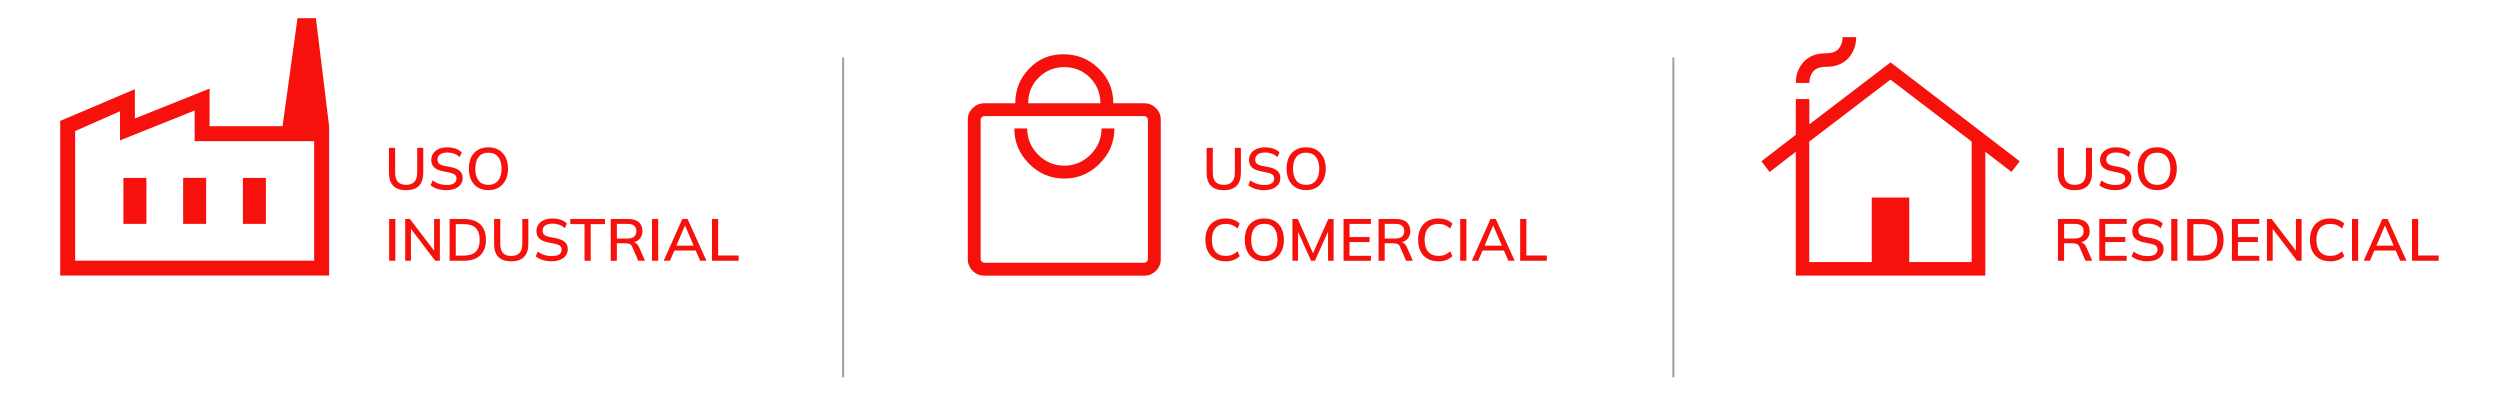 <svg xmlns="http://www.w3.org/2000/svg" id="Capa_1" data-name="Capa 1" viewBox="0 0 632 100"><g><path d="M102.67,48.08c-1.47,0-2.56-.37-3.27-1.11-.71-.74-1.07-1.83-1.07-3.28v-6.31h1.56v6.28c0,1.02,.22,1.79,.67,2.3s1.15,.77,2.12,.77c.92,0,1.61-.26,2.08-.77,.47-.51,.71-1.28,.71-2.3v-6.28h1.53v6.31c0,1.45-.37,2.54-1.09,3.28-.73,.74-1.8,1.11-3.22,1.11Z" style="fill: #f6110c;"></path><path d="M112.96,48.08c-.85,0-1.62-.11-2.31-.32-.69-.21-1.29-.52-1.8-.92l.52-1.23c.34,.26,.69,.47,1.06,.64s.75,.3,1.17,.38c.41,.09,.87,.13,1.36,.13,.84,0,1.46-.15,1.85-.45,.39-.3,.59-.69,.59-1.18,0-.42-.14-.74-.41-.97-.27-.23-.76-.41-1.45-.55l-1.63-.33c-.97-.2-1.69-.53-2.17-.98-.47-.45-.71-1.08-.71-1.87,0-.64,.17-1.2,.51-1.68,.34-.48,.81-.85,1.42-1.11s1.31-.39,2.12-.39c.75,0,1.44,.11,2.07,.32,.63,.21,1.16,.53,1.59,.95l-.51,1.18c-.45-.39-.93-.68-1.44-.86-.51-.18-1.09-.28-1.74-.28-.77,0-1.37,.16-1.8,.48-.43,.32-.65,.75-.65,1.3,0,.44,.14,.78,.41,1.03s.73,.44,1.37,.57l1.63,.31c1.01,.21,1.75,.53,2.23,.97s.72,1.03,.72,1.79c0,.61-.16,1.14-.49,1.6-.32,.46-.79,.82-1.39,1.07s-1.31,.38-2.13,.38Z" style="fill: #f6110c;"></path><path d="M118.52,42.65c0-1.11,.2-2.07,.58-2.88,.39-.81,.96-1.43,1.7-1.87s1.63-.66,2.66-.66,1.9,.22,2.64,.66,1.31,1.06,1.72,1.87c.4,.81,.61,1.76,.61,2.86s-.2,2.07-.61,2.88c-.41,.81-.98,1.44-1.72,1.89-.74,.45-1.62,.67-2.63,.67s-1.91-.22-2.65-.67c-.74-.44-1.31-1.07-1.7-1.89-.39-.81-.59-1.77-.59-2.87Zm1.63,0c0,1.28,.28,2.28,.84,3,.56,.72,1.38,1.08,2.47,1.08s1.88-.36,2.46-1.07c.58-.71,.87-1.72,.87-3s-.29-2.29-.86-3c-.57-.71-1.4-1.06-2.46-1.06s-1.91,.35-2.47,1.06c-.56,.71-.84,1.71-.84,3Z" style="fill: #f6110c;"></path><path d="M98.38,65.92v-10.56h1.56v10.56h-1.56Z" style="fill: #f6110c;"></path><path d="M102.43,65.92v-10.56h1.2l6.49,8.51h-.37v-8.51h1.45v10.56h-1.18l-6.47-8.51h.34v8.51h-1.45Z" style="fill: #f6110c;"></path><path d="M113.66,65.92v-10.56h3.66c1.19,0,2.2,.21,3.02,.61,.82,.41,1.45,1.01,1.87,1.79s.64,1.74,.64,2.87-.21,2.07-.64,2.86c-.42,.79-1.05,1.39-1.87,1.81-.82,.42-1.83,.62-3.02,.62h-3.66Zm1.56-1.3h2.01c1.36,0,2.37-.33,3.04-.99,.66-.66,1-1.66,1-3s-.33-2.33-1-2.99-1.68-.98-3.04-.98h-2.01v7.96Z" style="fill: #f6110c;"></path><path d="M129.25,66.06c-1.47,0-2.56-.37-3.27-1.11s-1.07-1.83-1.07-3.28v-6.31h1.56v6.28c0,1.02,.22,1.79,.67,2.3,.44,.51,1.15,.77,2.12,.77,.92,0,1.61-.26,2.08-.77s.7-1.28,.7-2.3v-6.28h1.53v6.31c0,1.45-.36,2.54-1.09,3.28-.73,.74-1.8,1.11-3.22,1.11Z" style="fill: #f6110c;"></path><path d="M139.54,66.06c-.85,0-1.62-.11-2.31-.32s-1.29-.52-1.8-.92l.52-1.23c.34,.26,.69,.47,1.06,.64,.36,.17,.75,.3,1.17,.38,.41,.09,.87,.13,1.36,.13,.84,0,1.46-.15,1.85-.45,.39-.3,.59-.69,.59-1.18,0-.42-.14-.74-.41-.97-.27-.23-.76-.41-1.45-.55l-1.63-.33c-.97-.2-1.69-.53-2.17-.98-.47-.45-.71-1.08-.71-1.87,0-.64,.17-1.2,.51-1.68s.81-.85,1.42-1.11,1.31-.39,2.12-.39c.75,0,1.44,.11,2.07,.32,.63,.21,1.16,.53,1.59,.95l-.51,1.18c-.45-.39-.93-.68-1.44-.86-.51-.18-1.09-.28-1.74-.28-.77,0-1.37,.16-1.81,.48-.43,.32-.65,.75-.65,1.3,0,.44,.14,.78,.41,1.03,.27,.25,.73,.44,1.37,.57l1.63,.31c1.01,.21,1.75,.53,2.23,.97s.72,1.03,.72,1.79c0,.61-.16,1.14-.49,1.6-.32,.46-.79,.82-1.39,1.07s-1.31,.38-2.13,.38Z" style="fill: #f6110c;"></path><path d="M147.77,65.92v-9.26h-3.61v-1.3h8.78v1.3h-3.61v9.26h-1.56Z" style="fill: #f6110c;"></path><path d="M154.39,65.92v-10.56h4.47c1.13,0,2,.27,2.62,.8,.62,.53,.93,1.28,.93,2.24,0,.63-.14,1.17-.42,1.62-.28,.45-.67,.79-1.18,1.03-.51,.23-1.11,.35-1.8,.35l.24-.24h.4c.41,0,.78,.1,1.1,.31,.32,.21,.59,.54,.8,1l1.51,3.45h-1.71l-1.5-3.46c-.15-.41-.38-.67-.7-.79-.31-.12-.7-.18-1.16-.18h-2.05v4.44h-1.56Zm1.56-5.62h2.65c.75,0,1.32-.16,1.7-.48,.38-.32,.58-.78,.58-1.38s-.19-1.07-.58-1.38-.95-.46-1.7-.46h-2.65v3.7Z" style="fill: #f6110c;"></path><path d="M164.83,65.92v-10.56h1.56v10.56h-1.56Z" style="fill: #f6110c;"></path><path d="M167.78,65.92l4.71-10.56h1.33l4.78,10.56h-1.6l-1.3-3,.66,.42h-6.4l.7-.42-1.3,3h-1.57Zm5.35-8.86l-2.28,5.38-.36-.34h5.32l-.3,.34-2.32-5.38h-.06Z" style="fill: #f6110c;"></path><path d="M179.99,65.92v-10.56h1.56v9.23h5.18v1.33h-6.74Z" style="fill: #f6110c;"></path></g><g><path d="M309.38,48.08c-1.47,0-2.56-.37-3.27-1.11s-1.07-1.83-1.07-3.28v-6.31h1.56v6.28c0,1.02,.22,1.79,.67,2.3,.44,.51,1.15,.77,2.12,.77,.92,0,1.61-.26,2.08-.77s.7-1.28,.7-2.3v-6.28h1.53v6.31c0,1.45-.36,2.54-1.09,3.28-.73,.74-1.8,1.11-3.22,1.11Z" style="fill: #f6110c;"></path><path d="M319.68,48.08c-.85,0-1.62-.11-2.31-.32s-1.29-.52-1.8-.92l.52-1.23c.34,.26,.69,.47,1.06,.64,.36,.17,.75,.3,1.17,.38,.41,.09,.87,.13,1.36,.13,.84,0,1.46-.15,1.85-.45,.39-.3,.59-.69,.59-1.18,0-.42-.14-.74-.41-.97-.27-.23-.76-.41-1.45-.55l-1.63-.33c-.97-.2-1.69-.53-2.17-.98-.47-.45-.71-1.08-.71-1.87,0-.64,.17-1.2,.51-1.68,.34-.48,.81-.85,1.42-1.11s1.31-.39,2.12-.39c.75,0,1.44,.11,2.07,.32,.63,.21,1.16,.53,1.59,.95l-.51,1.18c-.45-.39-.93-.68-1.44-.86-.51-.18-1.09-.28-1.74-.28-.77,0-1.37,.16-1.81,.48-.43,.32-.65,.75-.65,1.3,0,.44,.14,.78,.41,1.03,.27,.25,.73,.44,1.37,.57l1.63,.31c1.01,.21,1.75,.53,2.23,.97s.72,1.03,.72,1.79c0,.61-.16,1.14-.49,1.6-.32,.46-.79,.82-1.39,1.07s-1.31,.38-2.13,.38Z" style="fill: #f6110c;"></path><path d="M325.24,42.65c0-1.11,.2-2.07,.58-2.88,.39-.81,.96-1.43,1.7-1.87s1.63-.66,2.66-.66,1.9,.22,2.64,.66,1.31,1.06,1.72,1.87c.4,.81,.61,1.76,.61,2.86s-.2,2.07-.61,2.88c-.41,.81-.98,1.44-1.72,1.89-.74,.45-1.62,.67-2.63,.67s-1.91-.22-2.65-.67c-.74-.44-1.31-1.07-1.7-1.89-.39-.81-.59-1.77-.59-2.87Zm1.63,0c0,1.28,.28,2.28,.84,3,.56,.72,1.38,1.08,2.47,1.08s1.88-.36,2.46-1.07c.58-.71,.87-1.72,.87-3s-.29-2.29-.86-3c-.57-.71-1.4-1.06-2.46-1.06s-1.91,.35-2.47,1.06c-.56,.71-.84,1.71-.84,3Z" style="fill: #f6110c;"></path><path d="M309.85,66.06c-1.08,0-2-.22-2.76-.66s-1.34-1.07-1.75-1.88c-.41-.81-.61-1.78-.61-2.88s.2-2.07,.61-2.88c.4-.81,.99-1.43,1.75-1.87s1.68-.66,2.76-.66c.75,0,1.42,.11,2.01,.33s1.1,.54,1.54,.96l-.54,1.24c-.48-.41-.95-.7-1.4-.88-.46-.18-.98-.27-1.58-.27-1.14,0-2.01,.35-2.61,1.05s-.9,1.69-.9,2.98,.3,2.29,.9,2.99,1.47,1.06,2.61,1.06c.6,0,1.13-.09,1.58-.27,.45-.18,.92-.48,1.4-.9l.54,1.24c-.44,.42-.95,.74-1.54,.97s-1.26,.34-2.01,.34Z" style="fill: #f6110c;"></path><path d="M314.67,60.63c0-1.11,.2-2.07,.58-2.88,.39-.81,.96-1.43,1.7-1.87s1.63-.66,2.66-.66,1.9,.22,2.64,.66,1.31,1.06,1.72,1.87c.4,.81,.61,1.76,.61,2.86s-.2,2.07-.61,2.88c-.41,.81-.98,1.44-1.72,1.89-.74,.45-1.62,.67-2.63,.67s-1.91-.22-2.65-.67c-.74-.44-1.31-1.07-1.7-1.89-.39-.81-.59-1.77-.59-2.87Zm1.63,0c0,1.28,.28,2.28,.84,3,.56,.72,1.38,1.08,2.47,1.08s1.88-.36,2.46-1.07c.58-.71,.87-1.72,.87-3s-.29-2.29-.86-3c-.57-.71-1.4-1.06-2.46-1.06s-1.91,.35-2.47,1.06c-.56,.71-.84,1.71-.84,3Z" style="fill: #f6110c;"></path><path d="M326.72,65.92v-10.56h1.36l4.08,9.18h-.45l4.08-9.18h1.35v10.56h-1.41v-8.45h.49l-3.81,8.45h-.97l-3.81-8.45h.51v8.45h-1.42Z" style="fill: #f6110c;"></path><path d="M339.65,65.92v-10.56h6.92v1.24h-5.41v3.33h5.06v1.26h-5.06v3.48h5.41v1.26h-6.92Z" style="fill: #f6110c;"></path><path d="M348.5,65.92v-10.56h4.47c1.13,0,2,.27,2.62,.8,.62,.53,.93,1.28,.93,2.24,0,.63-.14,1.17-.42,1.62-.28,.45-.67,.79-1.18,1.03-.51,.23-1.11,.35-1.8,.35l.24-.24h.4c.41,0,.78,.1,1.1,.31,.32,.21,.59,.54,.8,1l1.51,3.45h-1.71l-1.5-3.46c-.15-.41-.38-.67-.7-.79-.31-.12-.7-.18-1.16-.18h-2.05v4.44h-1.56Zm1.56-5.62h2.65c.75,0,1.32-.16,1.7-.48,.38-.32,.58-.78,.58-1.38s-.19-1.07-.58-1.38-.95-.46-1.7-.46h-2.65v3.7Z" style="fill: #f6110c;"></path><path d="M363.62,66.06c-1.08,0-2-.22-2.76-.66s-1.34-1.07-1.75-1.88c-.41-.81-.61-1.78-.61-2.88s.2-2.07,.61-2.88c.4-.81,.99-1.43,1.75-1.87s1.68-.66,2.76-.66c.75,0,1.42,.11,2.01,.33s1.1,.54,1.54,.96l-.54,1.24c-.48-.41-.95-.7-1.4-.88-.46-.18-.98-.27-1.58-.27-1.14,0-2.01,.35-2.61,1.05s-.9,1.69-.9,2.98,.3,2.29,.9,2.99,1.47,1.06,2.61,1.06c.6,0,1.13-.09,1.58-.27,.45-.18,.92-.48,1.4-.9l.54,1.24c-.44,.42-.95,.74-1.54,.97s-1.26,.34-2.01,.34Z" style="fill: #f6110c;"></path><path d="M369.14,65.92v-10.56h1.56v10.56h-1.56Z" style="fill: #f6110c;"></path><path d="M372.09,65.92l4.71-10.56h1.33l4.78,10.56h-1.6l-1.3-3,.66,.42h-6.4l.7-.42-1.3,3h-1.57Zm5.35-8.86l-2.28,5.38-.36-.34h5.32l-.3,.34-2.32-5.38h-.06Z" style="fill: #f6110c;"></path><path d="M384.3,65.92v-10.56h1.56v9.23h5.18v1.33h-6.74Z" style="fill: #f6110c;"></path></g><g><path d="M524.54,48.08c-1.47,0-2.56-.37-3.27-1.11s-1.07-1.83-1.07-3.28v-6.31h1.56v6.28c0,1.02,.22,1.79,.67,2.3,.44,.51,1.15,.77,2.12,.77,.92,0,1.61-.26,2.08-.77s.7-1.28,.7-2.3v-6.28h1.53v6.31c0,1.45-.36,2.54-1.09,3.28-.73,.74-1.8,1.11-3.22,1.11Z" style="fill: #f6110c;"></path><path d="M534.83,48.08c-.85,0-1.62-.11-2.31-.32s-1.29-.52-1.8-.92l.52-1.23c.34,.26,.69,.47,1.06,.64,.36,.17,.75,.3,1.17,.38,.41,.09,.87,.13,1.36,.13,.84,0,1.46-.15,1.85-.45,.39-.3,.59-.69,.59-1.18,0-.42-.14-.74-.41-.97-.27-.23-.76-.41-1.45-.55l-1.63-.33c-.97-.2-1.69-.53-2.17-.98-.47-.45-.71-1.08-.71-1.87,0-.64,.17-1.2,.51-1.68,.34-.48,.81-.85,1.42-1.11s1.31-.39,2.12-.39c.75,0,1.44,.11,2.07,.32,.63,.21,1.16,.53,1.59,.95l-.51,1.18c-.45-.39-.93-.68-1.44-.86-.51-.18-1.09-.28-1.74-.28-.77,0-1.37,.16-1.81,.48-.43,.32-.65,.75-.65,1.3,0,.44,.14,.78,.41,1.03,.27,.25,.73,.44,1.37,.57l1.63,.31c1.01,.21,1.75,.53,2.23,.97s.72,1.03,.72,1.79c0,.61-.16,1.14-.49,1.6-.32,.46-.79,.82-1.39,1.07s-1.31,.38-2.13,.38Z" style="fill: #f6110c;"></path><path d="M540.39,42.65c0-1.11,.2-2.07,.58-2.88,.39-.81,.96-1.43,1.7-1.87s1.63-.66,2.66-.66,1.9,.22,2.64,.66,1.31,1.06,1.72,1.87c.4,.81,.61,1.76,.61,2.86s-.2,2.07-.61,2.88c-.41,.81-.98,1.44-1.72,1.89-.74,.45-1.62,.67-2.63,.67s-1.91-.22-2.65-.67c-.74-.44-1.31-1.07-1.7-1.89-.39-.81-.59-1.77-.59-2.87Zm1.63,0c0,1.28,.28,2.28,.84,3,.56,.72,1.38,1.08,2.47,1.08s1.88-.36,2.46-1.07c.58-.71,.87-1.72,.87-3s-.29-2.29-.86-3c-.57-.71-1.4-1.06-2.46-1.06s-1.91,.35-2.47,1.06c-.56,.71-.84,1.71-.84,3Z" style="fill: #f6110c;"></path><path d="M520.25,65.92v-10.56h4.47c1.13,0,2,.27,2.62,.8,.62,.53,.93,1.28,.93,2.24,0,.63-.14,1.17-.42,1.62-.28,.45-.67,.79-1.18,1.03-.51,.23-1.11,.35-1.8,.35l.24-.24h.4c.41,0,.78,.1,1.1,.31,.32,.21,.59,.54,.8,1l1.51,3.45h-1.71l-1.5-3.46c-.15-.41-.38-.67-.7-.79-.31-.12-.7-.18-1.16-.18h-2.05v4.44h-1.56Zm1.56-5.62h2.65c.75,0,1.32-.16,1.7-.48,.38-.32,.58-.78,.58-1.38s-.19-1.07-.58-1.38-.95-.46-1.7-.46h-2.65v3.7Z" style="fill: #f6110c;"></path><path d="M530.7,65.92v-10.56h6.92v1.24h-5.41v3.33h5.06v1.26h-5.06v3.48h5.41v1.26h-6.92Z" style="fill: #f6110c;"></path><path d="M542.97,66.06c-.85,0-1.62-.11-2.31-.32s-1.29-.52-1.8-.92l.52-1.23c.34,.26,.69,.47,1.06,.64,.36,.17,.75,.3,1.17,.38,.41,.09,.87,.13,1.36,.13,.84,0,1.46-.15,1.85-.45,.39-.3,.59-.69,.59-1.18,0-.42-.14-.74-.41-.97-.27-.23-.76-.41-1.45-.55l-1.63-.33c-.97-.2-1.69-.53-2.17-.98-.47-.45-.71-1.08-.71-1.87,0-.64,.17-1.2,.51-1.68s.81-.85,1.42-1.11,1.31-.39,2.12-.39c.75,0,1.44,.11,2.07,.32,.63,.21,1.16,.53,1.59,.95l-.51,1.18c-.45-.39-.93-.68-1.44-.86-.51-.18-1.09-.28-1.74-.28-.77,0-1.37,.16-1.81,.48-.43,.32-.65,.75-.65,1.3,0,.44,.14,.78,.41,1.03,.27,.25,.73,.44,1.37,.57l1.63,.31c1.01,.21,1.75,.53,2.23,.97s.72,1.03,.72,1.79c0,.61-.16,1.14-.49,1.6-.32,.46-.79,.82-1.39,1.07s-1.31,.38-2.13,.38Z" style="fill: #f6110c;"></path><path d="M548.89,65.92v-10.56h1.56v10.56h-1.56Z" style="fill: #f6110c;"></path><path d="M552.93,65.92v-10.56h3.66c1.19,0,2.2,.21,3.02,.61,.82,.41,1.45,1.01,1.87,1.79,.42,.78,.64,1.74,.64,2.87s-.21,2.07-.64,2.86c-.42,.79-1.05,1.39-1.87,1.81-.82,.42-1.83,.62-3.02,.62h-3.66Zm1.56-1.3h2.01c1.36,0,2.37-.33,3.03-.99,.66-.66,1-1.66,1-3s-.33-2.33-1-2.99-1.68-.98-3.03-.98h-2.01v7.96Z" style="fill: #f6110c;"></path><path d="M564.23,65.92v-10.56h6.92v1.24h-5.41v3.33h5.06v1.26h-5.06v3.48h5.41v1.26h-6.92Z" style="fill: #f6110c;"></path><path d="M573.08,65.92v-10.56h1.2l6.49,8.51h-.37v-8.51h1.45v10.56h-1.18l-6.47-8.51h.34v8.51h-1.45Z" style="fill: #f6110c;"></path><path d="M589.07,66.06c-1.08,0-2-.22-2.76-.66s-1.34-1.07-1.75-1.88c-.41-.81-.61-1.78-.61-2.88s.2-2.07,.61-2.88c.4-.81,.99-1.43,1.75-1.87s1.68-.66,2.76-.66c.75,0,1.42,.11,2.01,.33s1.1,.54,1.54,.96l-.54,1.24c-.48-.41-.95-.7-1.4-.88-.46-.18-.98-.27-1.58-.27-1.14,0-2.01,.35-2.61,1.05s-.9,1.69-.9,2.98,.3,2.29,.9,2.99,1.47,1.06,2.61,1.06c.6,0,1.13-.09,1.58-.27,.45-.18,.92-.48,1.4-.9l.54,1.24c-.44,.42-.95,.74-1.54,.97s-1.26,.34-2.01,.34Z" style="fill: #f6110c;"></path><path d="M594.58,65.92v-10.56h1.56v10.56h-1.56Z" style="fill: #f6110c;"></path><path d="M597.54,65.92l4.71-10.56h1.33l4.78,10.56h-1.6l-1.3-3,.66,.42h-6.4l.7-.42-1.3,3h-1.57Zm5.35-8.86l-2.28,5.38-.36-.34h5.32l-.3,.34-2.32-5.38h-.06Z" style="fill: #f6110c;"></path><path d="M609.75,65.92v-10.56h1.56v9.23h5.18v1.33h-6.74Z" style="fill: #f6110c;"></path></g><g><path d="M31.2,56.6h5.81v-11.62h-5.81v11.62Zm36.02-11.62h-5.81v11.62h5.81v-11.62ZM79.86,4.6h-4.65l-3.78,27.31h-18.45v-9.51l-18.88,7.55v-7.41L15.22,30.57v39.09H83.2V31.9l-3.34-27.31Zm-.44,61.29H19V33.13l11.33-5v7.36l18.88-7.55v7.74h30.21v30.21Zm-33.12-9.3h5.81v-11.62h-5.81v11.62Z" style="fill: #f6110c;"></path><path d="M458.38,18.07c.66-.79,1.73-1.18,3.23-1.18,2.46,0,4.34-.73,5.66-2.2,1.32-1.47,1.97-3.24,1.97-5.3h-3.42c0,1.15-.33,2.11-.98,2.9-.66,.79-1.73,1.18-3.23,1.18-2.46,0-4.34,.74-5.66,2.2-1.32,1.47-1.97,3.24-1.97,5.3h3.42c0-1.15,.33-2.11,.98-2.9Zm19.55-2.3l-20.53,15.66v-6.38h-3.42v9.03l-8.69,6.69,2.07,2.71,6.62-5.1v31.29h47.91v-31.29l6.62,5.08,2.07-2.69-32.64-25Zm20.53,50.48h-15.8v-16.32h-9.48v16.32h-15.8v-30.46l20.53-15.66,20.53,15.66v30.46Z" style="fill: #f6110c;"></path><path d="M292.22,27.33c-.82-.82-1.79-1.22-2.92-1.22h-7.86c0-3.48-1.23-6.41-3.69-8.8-2.46-2.39-5.44-3.59-8.95-3.59s-6.29,1.21-8.63,3.63c-2.34,2.42-3.51,5.34-3.51,8.76h-7.86c-1.13,0-2.1,.41-2.92,1.22-.82,.82-1.22,1.79-1.22,2.92v35.29c0,1.13,.41,2.1,1.22,2.92,.82,.82,1.79,1.22,2.92,1.22h40.5c1.13,0,2.1-.41,2.92-1.22,.82-.82,1.22-1.79,1.22-2.92V30.24c0-1.13-.41-2.1-1.22-2.92Zm-29.65-7.71c1.77-1.77,3.93-2.65,6.48-2.65s4.72,.88,6.48,2.65c1.77,1.77,2.65,3.93,2.65,6.48h-18.26c0-2.56,.88-4.72,2.65-6.48Zm27.62,45.91c0,.22-.09,.42-.28,.61-.18,.18-.39,.28-.61,.28h-40.5c-.22,0-.42-.09-.61-.28-.18-.18-.28-.39-.28-.61V30.24c0-.22,.09-.42,.28-.61,.18-.18,.39-.28,.61-.28h40.5c.22,0,.42,.09,.61,.28,.18,.18,.28,.39,.28,.61v35.29Zm-14.52-26.42c-1.86,1.85-4.07,2.77-6.62,2.77s-4.76-.92-6.6-2.77c-1.85-1.85-2.77-4.06-2.77-6.64h-3.26c0,3.45,1.24,6.42,3.73,8.92,2.49,2.5,5.46,3.75,8.9,3.75s6.42-1.25,8.92-3.75c2.5-2.5,3.75-5.47,3.75-8.92h-3.26c0,2.58-.93,4.79-2.79,6.64Z" style="fill: #f6110c;"></path><line x1="213.15" y1="14.54" x2="213.15" y2="95.4" style="fill: none; stroke: #9d9d9c; stroke-miterlimit: 10; stroke-width: .5px;"></line><line x1="423.03" y1="14.54" x2="423.03" y2="95.4" style="fill: none; stroke: #9d9d9c; stroke-miterlimit: 10; stroke-width: .5px;"></line></g></svg>